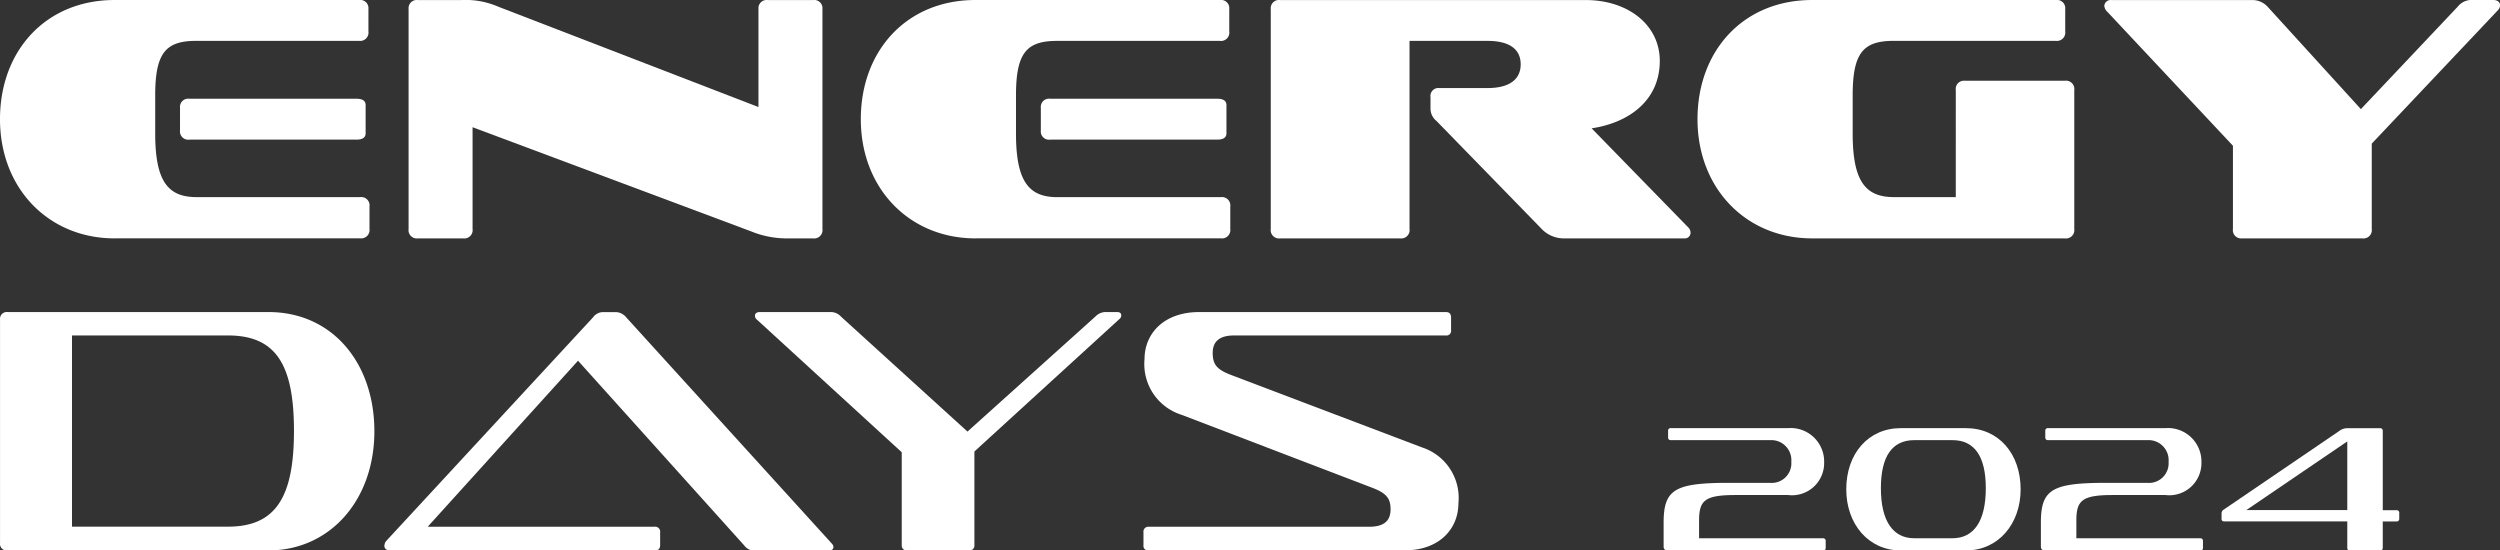 <svg xmlns="http://www.w3.org/2000/svg" width="224.188" height="49.366" viewBox="0 0 224.188 49.366"><rect x="0" y="0" width="224.188" height="49.366" fill="#333333" stroke="none"/><g transform="translate(-46.57 -22.18)"><g transform="translate(46.57 22.18)"><path d="M56.852,43.557c-5.925,0-10.282-4.481-10.282-10.688,0-6.143,4.107-10.688,10.282-10.688H78.762a.739.739,0,0,1,.847.815v2a.748.748,0,0,1-.847.847H64.188c-2.728,0-3.7,1.034-3.7,4.891v3.416c0,4.263,1.129,5.706,3.7,5.706H78.857a.748.748,0,0,1,.847.847v2a.748.748,0,0,1-.847.847h-22Z" transform="translate(-46.57 -22.18)" fill="#fff"/><path d="M196.2,43.557a8.479,8.479,0,0,1-3.384-.628l-24.98-9.34V42.71a.748.748,0,0,1-.847.847h-4.044a.748.748,0,0,1-.847-.847V23a.739.739,0,0,1,.847-.815H166.8a7.388,7.388,0,0,1,3.352.6l23.321,8.995V23a.739.739,0,0,1,.847-.815h4.044a.739.739,0,0,1,.847.815V42.71a.748.748,0,0,1-.847.847Z" transform="translate(-125.458 -22.18)" fill="#fff"/><path d="M300.242,43.557c-5.925,0-10.282-4.481-10.282-10.688,0-6.143,4.107-10.688,10.282-10.688h21.909A.739.739,0,0,1,323,23v2a.748.748,0,0,1-.847.847H307.575c-2.728,0-3.7,1.034-3.7,4.891v3.416c0,4.263,1.129,5.706,3.7,5.706h14.669a.748.748,0,0,1,.847.847v2a.748.748,0,0,1-.847.847h-22Z" transform="translate(-212.766 -22.18)" fill="#fff"/><path d="M432.232,43.557a2.741,2.741,0,0,1-2.068-.847l-9.436-9.686a1.416,1.416,0,0,1-.533-1.161v-.971a.716.716,0,0,1,.815-.815h4.294c1.976,0,2.978-.783,2.978-2.131s-1-2.1-2.978-2.1h-6.99V42.71a.748.748,0,0,1-.847.847H406.717a.748.748,0,0,1-.847-.847V23a.739.739,0,0,1,.847-.815H434.11c3.793,0,6.645,2.226,6.645,5.455,0,3.543-2.759,5.547-6.112,6.048l8.652,8.871a.675.675,0,0,1,.219.5.512.512,0,0,1-.565.5Z" transform="translate(-291.914 -22.18)" fill="#fff"/><path d="M536.812,43.557c-5.925,0-10.282-4.481-10.282-10.688,0-6.143,4.107-10.688,10.282-10.688h21.846a.739.739,0,0,1,.847.815v2a.748.748,0,0,1-.847.847H544.145c-2.728,0-3.7,1.034-3.7,4.891v3.416c0,4.263,1.129,5.706,3.7,5.706h5.547V30.268a.739.739,0,0,1,.815-.847h8.963a.748.748,0,0,1,.847.847V42.71a.748.748,0,0,1-.847.847Z" transform="translate(-374.306 -22.18)" fill="#fff"/><path d="M653.9,43.557a.739.739,0,0,1-.815-.847V35.25l-11.253-12a.818.818,0,0,1-.282-.565.57.57,0,0,1,.628-.5H654.81a1.852,1.852,0,0,1,1.411.628l8.338,9.153,8.681-9.185a1.582,1.582,0,0,1,1.38-.6h1.817c.406,0,.6.219.6.469a.675.675,0,0,1-.155.409l-11.348,12V42.71a.748.748,0,0,1-.847.847Z" transform="translate(-452.846 -22.18)" fill="#fff"/><path d="M98.317,53.766a.739.739,0,0,1-.847-.815V50.915a.739.739,0,0,1,.847-.815H113.3c.533,0,.815.187.815.565V53.2c0,.377-.282.565-.815.565H98.317Z" transform="translate(-81.327 -41.245)" fill="#fff"/><path d="M341.707,53.766a.739.739,0,0,1-.847-.815V50.915a.739.739,0,0,1,.847-.815h14.983c.533,0,.815.187.815.565V53.2c0,.377-.282.565-.815.565H341.707Z" transform="translate(-247.523 -41.245)" fill="#fff"/></g><g transform="translate(195.756 60.572)"><path d="M517.321,154.2c-.241,0-.371-.111-.371-.355v-2.138c0-2.991,1-3.571,5.9-3.571h3.635a1.757,1.757,0,0,0,1.916-1.881,1.8,1.8,0,0,0-1.9-1.947h-8.893c-.162,0-.257-.079-.257-.241v-.58a.228.228,0,0,1,.257-.257h10.52a3,3,0,0,1,3.216,3.057,2.884,2.884,0,0,1-3.232,2.943h-4.7c-2.75,0-3.283.466-3.283,2.284v1.592h11.113a.231.231,0,0,1,.241.257v.6a.219.219,0,0,1-.241.241Z" transform="translate(-516.95 -143.23)" fill="#fff"/><path d="M573.481,154.207c-2.911,0-4.891-2.382-4.891-5.484,0-3.184,1.963-5.484,4.891-5.484h5.839c2.943,0,4.906,2.3,4.906,5.484,0,3.1-1.995,5.484-4.906,5.484Zm4.631-1.094c1.916,0,2.991-1.529,2.991-4.488,0-2.88-1.031-4.31-2.991-4.31h-3.425c-1.963,0-2.991,1.43-2.991,4.31,0,2.959,1.094,4.488,2.991,4.488Z" transform="translate(-552.212 -143.237)" fill="#fff"/><path d="M623.991,154.2c-.241,0-.371-.111-.371-.355v-2.138c0-2.991,1-3.571,5.9-3.571h3.635a1.757,1.757,0,0,0,1.916-1.881,1.8,1.8,0,0,0-1.9-1.947h-8.9c-.162,0-.257-.079-.257-.241v-.58a.228.228,0,0,1,.257-.257H634.8a3,3,0,0,1,3.216,3.057,2.883,2.883,0,0,1-3.232,2.943h-4.7c-2.75,0-3.283.466-3.283,2.284v1.592h11.113a.231.231,0,0,1,.241.257v.6a.219.219,0,0,1-.241.241Z" transform="translate(-589.789 -143.23)" fill="#fff"/><path d="M686.216,154.207a.212.212,0,0,1-.241-.241V151.6H674.941a.212.212,0,0,1-.241-.241V150.9a.4.4,0,0,1,.193-.355l10.374-7.06a1.179,1.179,0,0,1,.66-.241H688.9a.228.228,0,0,1,.257.257v7.095h1.221a.228.228,0,0,1,.257.257v.514c0,.162-.1.241-.257.241h-1.221v2.363c0,.162-.1.241-.257.241Zm-.241-9.778-9.055,6.159h9.055Z" transform="translate(-624.668 -143.237)" fill="#fff"/></g><g transform="translate(46.573 50.163)"><path d="M47.268,131.8a.6.6,0,0,1-.688-.688v-20a.613.613,0,0,1,.688-.688H70.649c5.737,0,9.5,4.577,9.5,10.688,0,6.207-4.012,10.688-9.5,10.688H47.268Zm19.746-2.131c4.263,0,5.925-2.6,5.925-8.589,0-6.017-1.662-8.557-5.925-8.557H53.034v17.146Z" transform="translate(-46.58 -110.424)" fill="#fff"/><path d="M188.473,131.8a1.058,1.058,0,0,1-.939-.438l-14.919-16.581-13.479,14.887h20.343a.446.446,0,0,1,.5.5v1.161c0,.314-.155.469-.5.469H155.751c-.282,0-.5-.155-.5-.409a.707.707,0,0,1,.187-.469l18.525-20.029a1.114,1.114,0,0,1,.939-.469h1.034a1.233,1.233,0,0,1,1,.469l18.43,20.279a.492.492,0,0,1,.155.314c0,.187-.127.314-.438.314Z" transform="translate(-120.784 -110.417)" fill="#fff"/><path d="M273.693,131.79a.437.437,0,0,1-.5-.469v-8.338L260.217,111.1a.445.445,0,0,1-.187-.377c0-.187.187-.314.409-.314h6.394a1.224,1.224,0,0,1,.91.409l11.345,10.311,11.5-10.343a1.277,1.277,0,0,1,.939-.377h.97c.282,0,.377.127.377.282a.362.362,0,0,1-.127.314l-13.038,11.909v8.4a.427.427,0,0,1-.469.469h-5.55Z" transform="translate(-192.332 -110.41)" fill="#fff"/><path d="M370.349,131.8a.414.414,0,0,1-.469-.469v-1.161a.437.437,0,0,1,.469-.5h19.778c1.5,0,1.912-.688,1.912-1.567,0-.971-.377-1.44-1.6-1.912L373.3,119.633a4.768,4.768,0,0,1-3.324-5.014c0-2.226,1.694-4.2,4.891-4.2h22.128c.314,0,.469.155.469.5v1.129a.414.414,0,0,1-.469.469H378c-1.5,0-1.912.72-1.912,1.567,0,1.034.377,1.475,1.567,1.944l17.177,6.518a4.767,4.767,0,0,1,3.292,5.014c0,2.258-1.662,4.231-4.859,4.231H370.349Z" transform="translate(-267.342 -110.417)" fill="#fff"/></g></g></svg>
